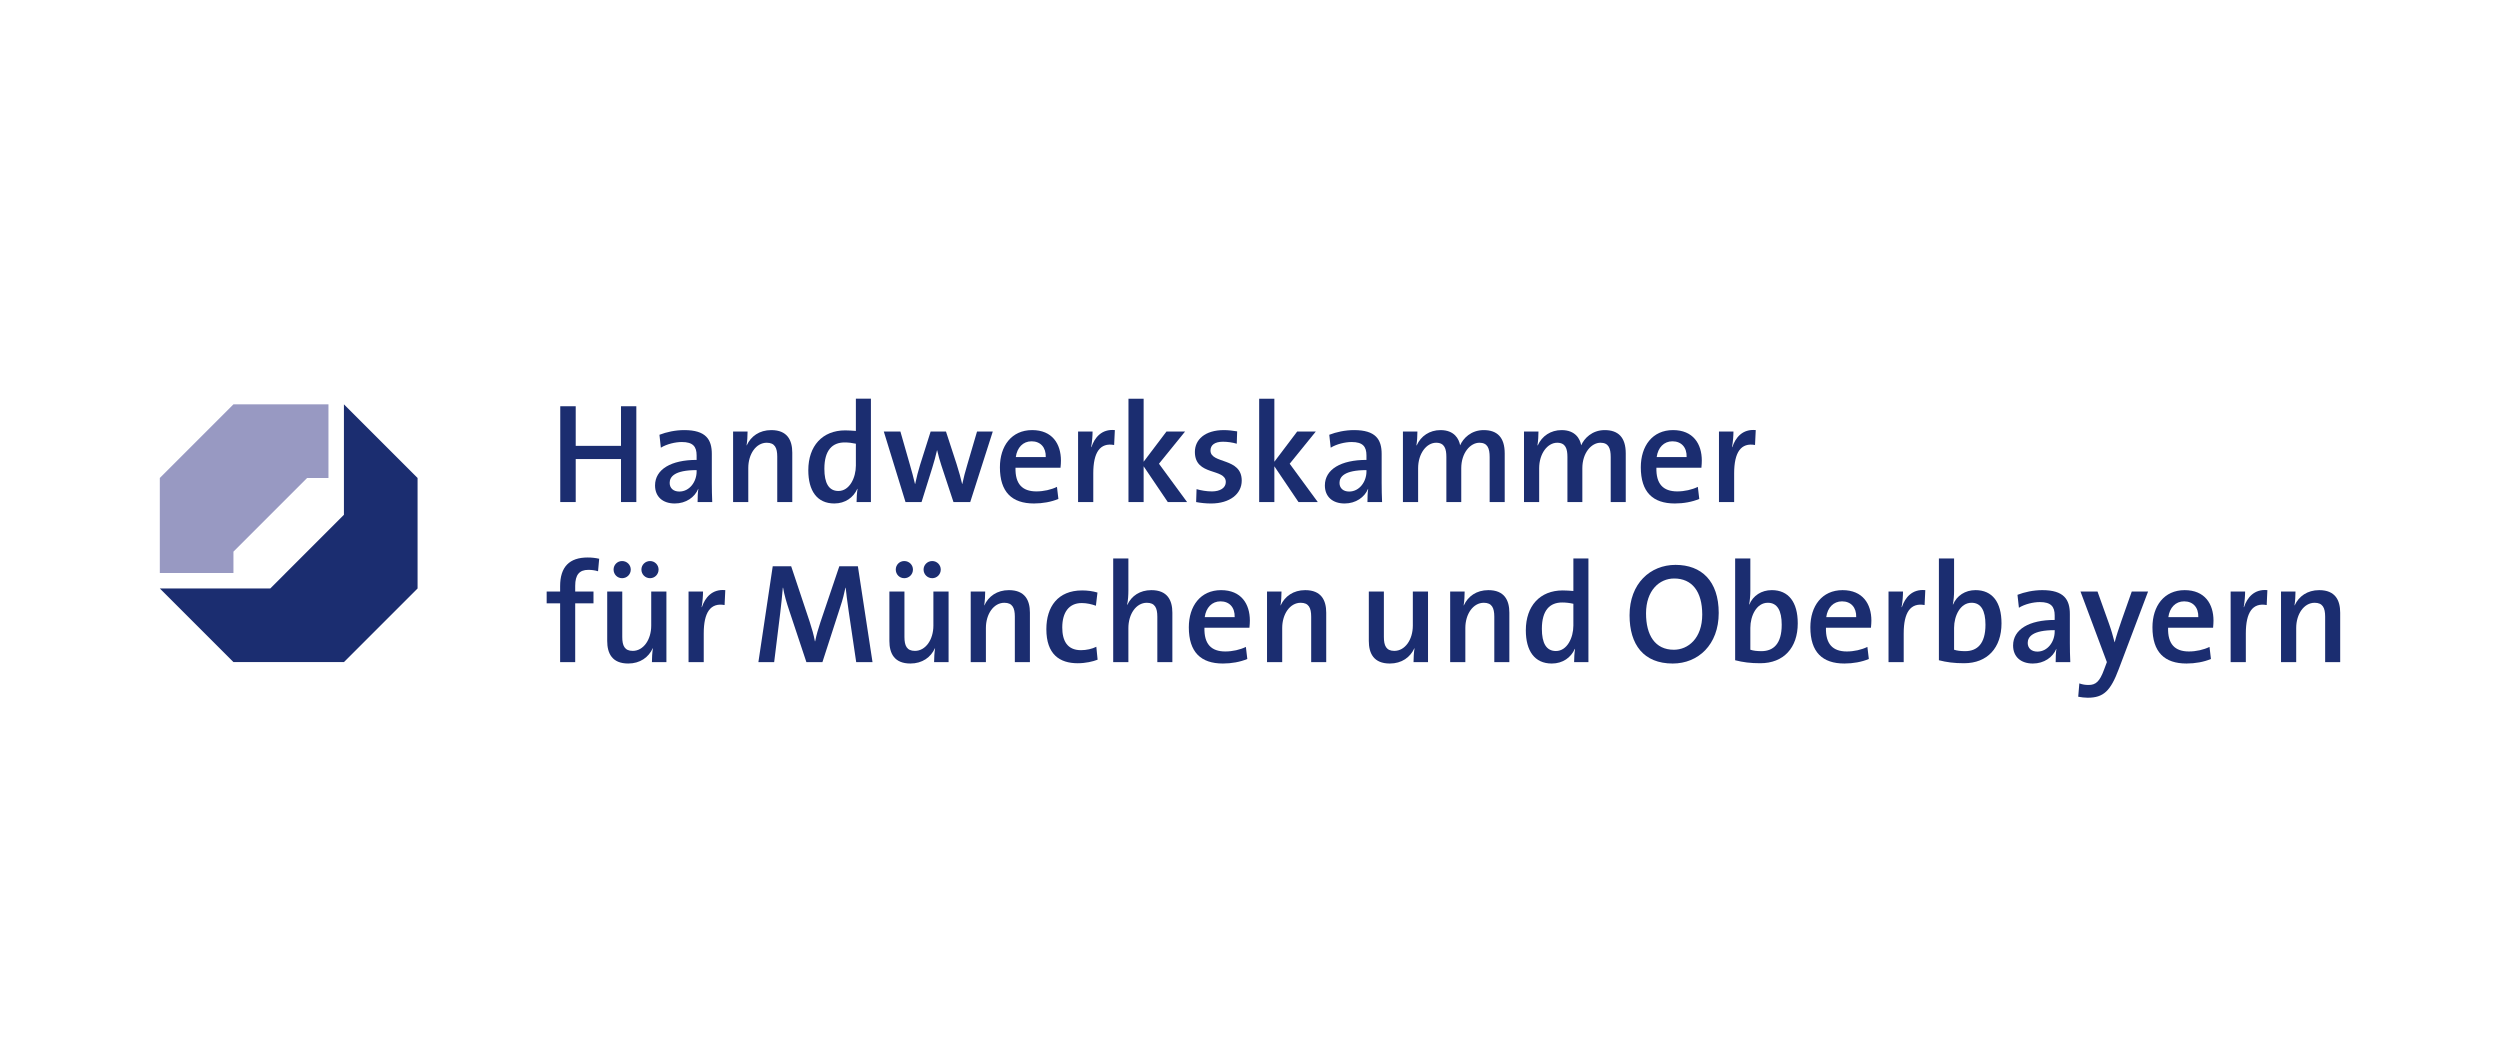 <?xml version="1.0" encoding="utf-8"?>
<!-- Generator: Adobe Illustrator 16.0.4, SVG Export Plug-In . SVG Version: 6.00 Build 0)  -->
<!DOCTYPE svg PUBLIC "-//W3C//DTD SVG 1.1//EN" "http://www.w3.org/Graphics/SVG/1.1/DTD/svg11.dtd">
<svg version="1.1" id="Ebene_1" xmlns="http://www.w3.org/2000/svg" xmlns:xlink="http://www.w3.org/1999/xlink" x="0px" y="0px"
	 width="600px" height="250px" viewBox="0 0 600 250" enable-background="new 0 0 600 250" xml:space="preserve">
<g>
	<polygon fill="#9899C2" points="56.027,132.394 56.027,137.52 38.356,137.52 38.356,114.714 56.027,97.041 78.831,97.041 
		78.831,114.714 73.707,114.714 	"/>
	<polygon fill="#1B2D70" points="82.542,97.041 100.218,114.714 100.218,141.232 82.542,158.903 56.029,158.903 38.356,141.232 
		64.866,141.232 82.542,123.551 	"/>
	<g>
		<path fill="#1B2D70" d="M143.805,134.102c-0.888-0.203-1.805-0.305-2.763-0.305c-4.394,0-6.612,2.252-6.612,6.885v1.29h-3.231
			v2.832h3.231v14.1h3.618v-14.1h4.389v-2.832h-4.389v-1.36c0-2.658,0.987-3.848,3.163-3.848c0.752,0,1.567,0.1,2.319,0.339
			L143.805,134.102z"/>
		<path fill="#1B2D70" d="M159.938,158.905v-16.936h-3.645v8.179c0,3.375-1.875,6.064-4.432,6.064c-1.943,0-2.519-1.225-2.519-3.336
			v-10.907h-3.613v11.86c0,2.997,1.191,5.415,5.042,5.415c2.857,0,4.904-1.497,5.894-3.679l0.034,0.035
			c-0.169,0.953-0.238,2.421-0.238,3.306H159.938z M151.384,136.691c0-1.121-0.92-2.042-2.08-2.042
			c-1.154,0-2.044,0.921-2.044,2.042c0,1.158,0.891,2.076,2.044,2.076C150.464,138.768,151.384,137.85,151.384,136.691
			 M158.059,136.691c0-1.121-0.913-2.042-2.042-2.042c-1.161,0-2.078,0.921-2.078,2.042c0,1.158,0.917,2.076,2.078,2.076
			C157.146,138.768,158.059,137.85,158.059,136.691"/>
		<path fill="#1B2D70" d="M174.069,141.633c-3.166-0.309-4.866,1.804-5.615,4.086h-0.068c0.24-1.293,0.339-2.793,0.339-3.748h-3.473
			v16.934h3.645v-6.881c0-5.076,1.631-7.427,5.003-6.812L174.069,141.633z"/>
		<path fill="#1B2D70" d="M209.403,158.905l-3.51-22.994h-4.459l-4.536,13.423c-0.542,1.698-0.918,2.859-1.256,4.562h-0.069
			c-0.269-1.497-0.713-3.033-1.257-4.699l-4.432-13.286h-4.431l-3.439,22.994h3.785l1.466-11.889
			c0.233-2.179,0.469-3.986,0.611-5.965h0.065c0.274,1.672,0.853,3.648,1.467,5.454l4.124,12.401h3.85l4.319-13.356
			c0.583-1.702,0.922-3.202,1.199-4.499h0.061c0.175,1.502,0.346,3.17,0.717,5.622l1.808,12.233H209.403z"/>
		<path fill="#1B2D70" d="M227.66,158.905v-16.936h-3.646v8.179c0,3.375-1.875,6.064-4.429,6.064c-1.942,0-2.519-1.225-2.519-3.336
			v-10.907h-3.613v11.86c0,2.997,1.194,5.415,5.041,5.415c2.855,0,4.907-1.497,5.895-3.679l0.031,0.035
			c-0.167,0.953-0.236,2.421-0.236,3.306H227.66z M219.109,136.691c0-1.121-0.922-2.042-2.082-2.042
			c-1.158,0-2.042,0.921-2.042,2.042c0,1.158,0.884,2.076,2.042,2.076C218.187,138.768,219.109,137.85,219.109,136.691
			 M225.783,136.691c0-1.121-0.92-2.042-2.043-2.042c-1.156,0-2.082,0.921-2.082,2.042c0,1.158,0.926,2.076,2.082,2.076
			C224.863,138.768,225.783,137.85,225.783,136.691"/>
		<path fill="#1B2D70" d="M247.179,158.905v-11.859c0-2.995-1.197-5.413-5.045-5.413c-2.863,0-4.91,1.497-5.898,3.676l-0.029-0.028
			c0.17-0.957,0.236-2.423,0.236-3.31h-3.473v16.934h3.646v-8.178c0-3.371,1.871-6.06,4.422-6.06c1.945,0,2.523,1.223,2.523,3.337
			v10.901H247.179z"/>
		<path fill="#1B2D70" d="M263.425,158.325l-0.307-3.101c-0.99,0.511-2.389,0.819-3.68,0.819c-3.367,0-4.496-2.349-4.496-5.45
			c0-3.579,1.568-5.86,4.668-5.86c1.225,0,2.385,0.274,3.406,0.646l0.375-3.169c-1.123-0.337-2.416-0.508-3.684-0.508
			c-5.822,0-8.582,3.918-8.582,9.297c0,6.03,3.17,8.18,7.531,8.18C260.533,159.179,262.304,158.768,263.425,158.325"/>
		<path fill="#1B2D70" d="M281.367,158.905v-11.859c0-2.995-1.193-5.413-5.039-5.413c-2.766,0-4.77,1.397-5.76,3.511l-0.068-0.035
			c0.242-0.921,0.312-2.353,0.312-3.409v-7.666h-3.645v24.871h3.645v-8.144c0-3.405,1.867-6.095,4.426-6.095
			c1.941,0,2.521,1.223,2.521,3.337v10.901H281.367z"/>
		<path fill="#1B2D70" d="M296.322,148.105h-7.186c0.305-2.283,1.74-3.781,3.777-3.781
			C295.064,144.324,296.39,145.786,296.322,148.105 M299.968,148.958c0-4.02-2.072-7.325-6.916-7.325
			c-4.939,0-7.734,3.812-7.734,8.926c0,5.96,2.895,8.685,8.178,8.685c2.074,0,4.154-0.374,5.859-1.088l-0.344-2.898
			c-1.391,0.681-3.197,1.093-4.938,1.093c-3.373,0-5.107-1.772-5.008-5.688h10.797C299.933,150.013,299.968,149.436,299.968,148.958
			"/>
		<path fill="#1B2D70" d="M318.293,158.905v-11.859c0-2.995-1.195-5.413-5.045-5.413c-2.857,0-4.908,1.497-5.893,3.676l-0.031-0.028
			c0.168-0.957,0.236-2.423,0.236-3.31h-3.475v16.934h3.643v-8.178c0-3.371,1.873-6.06,4.428-6.06c1.943,0,2.527,1.223,2.527,3.337
			v10.901H318.293z"/>
		<path fill="#1B2D70" d="M342.725,158.905v-16.934h-3.645v8.177c0,3.375-1.877,6.064-4.434,6.064c-1.938,0-2.514-1.225-2.514-3.337
			v-10.903h-3.615v11.859c0,2.995,1.191,5.415,5.039,5.415c2.861,0,4.91-1.499,5.902-3.68l0.029,0.035
			c-0.168,0.951-0.238,2.42-0.238,3.304H342.725z"/>
		<path fill="#1B2D70" d="M362.244,158.905v-11.859c0-2.995-1.193-5.413-5.041-5.413c-2.863,0-4.904,1.497-5.891,3.676l-0.037-0.028
			c0.176-0.957,0.238-2.423,0.238-3.31h-3.473v16.934h3.641v-8.178c0-3.371,1.873-6.06,4.432-6.06c1.947,0,2.518,1.223,2.518,3.337
			v10.901H362.244z"/>
		<path fill="#1B2D70" d="M377.609,150.148c0,2.898-1.5,6.097-4.189,6.097c-2.32,0-3.371-1.907-3.371-5.314
			c0-4.561,1.979-6.334,4.865-6.334c0.885,0,1.773,0.102,2.695,0.309V150.148z M381.221,158.905v-24.869h-3.611v7.801
			c-0.922-0.069-1.734-0.135-2.557-0.135c-5.482,0-8.855,3.746-8.855,9.57c0,4.906,2.078,7.974,6.232,7.974
			c2.623,0,4.598-1.431,5.527-3.513h0.061c-0.17,0.958-0.23,2.288-0.23,3.172H381.221z"/>
		<path fill="#1B2D70" d="M408.537,147.491c0,5.726-3.402,8.449-6.809,8.449c-4.533,0-6.68-3.509-6.68-8.722
			c0-5.515,3.203-8.378,6.748-8.378C406.084,138.839,408.537,141.942,408.537,147.491 M412.492,147.117
			c0-7.697-4.152-11.547-10.359-11.547c-6.064,0-11.039,4.462-11.039,12.092c0,7.053,3.377,11.585,10.359,11.585
			C407.551,159.247,412.492,154.748,412.492,147.117"/>
		<path fill="#1B2D70" d="M427.611,149.944c0,4.565-1.979,6.333-4.873,6.333c-1.051,0-1.906-0.1-2.656-0.34v-5.246
			c0-2.86,1.465-6.027,4.191-6.027C426.559,144.665,427.611,146.539,427.611,149.944 M431.461,149.604
			c0-5.109-2.213-7.973-6.236-7.973c-2.486,0-4.494,1.33-5.381,3.444h-0.062c0.201-0.886,0.301-2.252,0.301-3.239v-7.801h-3.648
			v24.424c1.844,0.479,3.648,0.717,6.031,0.717C428.088,159.177,431.461,155.46,431.461,149.604"/>
		<path fill="#1B2D70" d="M445.49,148.105h-7.189c0.307-2.283,1.736-3.781,3.781-3.781
			C444.229,144.324,445.553,145.786,445.49,148.105 M449.133,148.958c0-4.02-2.078-7.325-6.918-7.325
			c-4.941,0-7.73,3.812-7.73,8.926c0,5.96,2.896,8.685,8.172,8.685c2.074,0,4.156-0.374,5.865-1.088l-0.35-2.898
			c-1.393,0.681-3.193,1.093-4.934,1.093c-3.369,0-5.107-1.772-5.008-5.688h10.797C449.09,150.013,449.133,149.436,449.133,148.958"
			/>
		<path fill="#1B2D70" d="M462.07,141.633c-3.172-0.309-4.869,1.804-5.619,4.086h-0.074c0.248-1.293,0.344-2.793,0.344-3.748h-3.475
			v16.934h3.643v-6.881c0-5.076,1.639-7.427,5.014-6.812L462.07,141.633z"/>
		<path fill="#1B2D70" d="M476.512,149.944c0,4.565-1.98,6.333-4.873,6.333c-1.061,0-1.908-0.1-2.66-0.34v-5.246
			c0-2.86,1.471-6.027,4.195-6.027C475.451,144.665,476.512,146.539,476.512,149.944 M480.361,149.604
			c0-5.109-2.219-7.973-6.236-7.973c-2.486,0-4.496,1.33-5.385,3.444h-0.066c0.207-0.886,0.305-2.252,0.305-3.239v-7.801h-3.643
			v24.424c1.838,0.479,3.643,0.717,6.031,0.717C476.988,159.177,480.361,155.46,480.361,149.604"/>
		<path fill="#1B2D70" d="M493.123,151.578c0,2.423-1.67,4.806-4.154,4.806c-1.43,0-2.316-0.818-2.316-2.081
			c0-1.462,1.156-3.067,6.471-3.067V151.578z M496.869,158.905c-0.068-1.43-0.104-3.172-0.104-4.634v-6.915
			c0-3.474-1.426-5.723-6.607-5.723c-2.182,0-4.289,0.474-5.963,1.123l0.344,3.102c1.428-0.886,3.473-1.36,5.037-1.36
			c2.654,0,3.547,1.088,3.547,3.199v1.089c-6.104,0-9.982,2.246-9.982,6.134c0,2.69,1.842,4.326,4.738,4.326
			c2.688,0,4.801-1.499,5.621-3.513l0.029,0.035c-0.139,0.923-0.168,2.047-0.168,3.137H496.869z"/>
		<path fill="#1B2D70" d="M515.537,141.971h-3.916l-2.426,6.884c-0.609,1.736-1.33,3.918-1.668,5.279h-0.029
			c-0.379-1.428-0.787-2.93-1.33-4.428l-2.764-7.734h-4.084l6.33,16.932l-0.674,1.804c-1.057,2.898-2.01,3.684-3.719,3.684
			c-0.779,0-1.461-0.106-2.215-0.375l-0.271,3.197c0.68,0.138,1.602,0.24,2.283,0.24c3.816,0,5.486-1.634,7.465-6.917
			L515.537,141.971z"/>
		<path fill="#1B2D70" d="M527.594,148.105h-7.189c0.305-2.283,1.734-3.781,3.785-3.781
			C526.332,144.324,527.66,145.786,527.594,148.105 M531.238,148.958c0-4.02-2.078-7.325-6.92-7.325c-4.936,0-7.73,3.812-7.73,8.926
			c0,5.96,2.9,8.685,8.176,8.685c2.082,0,4.158-0.374,5.861-1.088l-0.342-2.898c-1.395,0.681-3.205,1.093-4.943,1.093
			c-3.369,0-5.105-1.772-5-5.688h10.799C531.199,150.013,531.238,149.436,531.238,148.958"/>
		<path fill="#1B2D70" d="M544.17,141.633c-3.164-0.309-4.867,1.804-5.615,4.086h-0.066c0.236-1.293,0.338-2.793,0.338-3.748h-3.475
			v16.934H539v-6.881c0-5.076,1.631-7.427,5.008-6.812L544.17,141.633z"/>
		<path fill="#1B2D70" d="M561.645,158.905v-11.859c0-2.995-1.188-5.413-5.035-5.413c-2.867,0-4.912,1.497-5.896,3.676l-0.035-0.028
			c0.17-0.957,0.238-2.423,0.238-3.31h-3.473v16.934h3.645v-8.178c0-3.371,1.873-6.06,4.424-6.06c1.943,0,2.523,1.223,2.523,3.337
			v10.901H561.645z"/>
	</g>
	<polygon fill="#1B2D70" points="152.72,120.494 152.72,97.5 149.037,97.5 149.037,107.005 138.172,107.005 138.172,97.5 
		134.463,97.5 134.463,120.494 138.172,120.494 138.172,110.172 149.037,110.172 149.037,120.494 	"/>
	<g>
		<path fill="#1B2D70" d="M167.188,113.167c0,2.419-1.665,4.804-4.153,4.804c-1.428,0-2.314-0.817-2.314-2.076
			c0-1.467,1.155-3.068,6.468-3.068V113.167z M170.935,120.491c-0.063-1.431-0.099-3.167-0.099-4.631v-6.913
			c0-3.478-1.429-5.723-6.605-5.723c-2.183,0-4.292,0.473-5.964,1.122l0.337,3.101c1.436-0.886,3.479-1.361,5.045-1.361
			c2.655,0,3.539,1.088,3.539,3.201v1.09c-6.089,0-9.976,2.248-9.976,6.133c0,2.691,1.836,4.326,4.732,4.326
			c2.695,0,4.805-1.5,5.624-3.51l0.034,0.035c-0.139,0.917-0.176,2.042-0.176,3.131H170.935z"/>
		<path fill="#1B2D70" d="M190.146,120.494v-11.855c0-2.997-1.195-5.415-5.035-5.415c-2.869,0-4.913,1.499-5.897,3.676l-0.035-0.03
			c0.17-0.957,0.238-2.421,0.238-3.307h-3.474v16.932h3.646v-8.178c0-3.37,1.876-6.061,4.431-6.061c1.938,0,2.52,1.225,2.52,3.336
			v10.902H190.146z"/>
		<path fill="#1B2D70" d="M205.411,111.735c0,2.897-1.504,6.1-4.19,6.1c-2.32,0-3.372-1.908-3.372-5.315
			c0-4.562,1.972-6.336,4.867-6.336c0.882,0,1.771,0.102,2.695,0.307V111.735z M209.02,120.491V95.688h-3.609v7.736
			c-0.924-0.067-1.744-0.134-2.559-0.134c-5.482,0-8.858,3.745-8.858,9.57c0,4.907,2.082,7.973,6.242,7.973
			c2.617,0,4.593-1.432,5.515-3.509h0.064c-0.169,0.952-0.234,2.282-0.234,3.167H209.02z"/>
		<path fill="#1B2D70" d="M238.269,103.562h-3.779l-2.35,8.004c-0.514,1.703-0.852,3.032-1.189,4.599h-0.035
			c-0.342-1.466-0.688-2.724-1.328-4.769l-2.556-7.834h-3.676l-2.526,7.973c-0.445,1.465-0.852,2.963-1.194,4.63h-0.033
			c-0.339-1.532-0.813-3.132-1.257-4.734l-2.252-7.87h-3.984l5.212,16.932h3.849l2.557-8.176c0.443-1.432,0.816-2.76,1.158-4.259
			h0.033c0.306,1.293,0.611,2.455,0.99,3.578l2.924,8.857h4.023L238.269,103.562z"/>
		<path fill="#1B2D70" d="M250.982,109.693h-7.189c0.309-2.283,1.736-3.781,3.781-3.781
			C249.716,105.913,251.05,107.377,250.982,109.693 M254.626,110.546c0-4.02-2.078-7.324-6.916-7.324
			c-4.936,0-7.732,3.813-7.732,8.926c0,5.958,2.895,8.686,8.18,8.686c2.07,0,4.154-0.375,5.857-1.091l-0.344-2.895
			c-1.393,0.68-3.199,1.088-4.936,1.088c-3.373,0-5.115-1.771-5.014-5.688h10.803C254.593,111.602,254.626,111.025,254.626,110.546"
			/>
		<path fill="#1B2D70" d="M267.564,103.222c-3.168-0.308-4.871,1.806-5.619,4.088h-0.07c0.244-1.295,0.342-2.797,0.342-3.748h-3.479
			v16.932h3.648v-6.883c0-5.074,1.635-7.425,5.006-6.812L267.564,103.222z"/>
	</g>
	<polygon fill="#1B2D70" points="284.9,120.494 278.152,111.297 284.421,103.562 279.957,103.562 274.472,110.818 274.472,95.692 
		270.833,95.692 270.833,120.494 274.472,120.494 274.472,111.911 280.269,120.494 	"/>
	<g>
		<path fill="#1B2D70" d="M298.015,115.348c0-5.62-7.498-3.951-7.498-7.222c0-1.294,0.988-2.111,2.994-2.111
			c1.092,0,2.285,0.171,3.312,0.478l0.094-2.965c-1.02-0.17-2.178-0.305-3.166-0.305c-4.598,0-6.979,2.312-6.979,5.247
			c0,5.858,7.42,3.814,7.42,7.22c0,1.399-1.357,2.25-3.336,2.25c-1.295,0-2.623-0.239-3.684-0.544l-0.1,3.099
			c1.059,0.205,2.318,0.342,3.578,0.342C295.181,120.834,298.015,118.519,298.015,115.348"/>
	</g>
	<polygon fill="#1B2D70" points="316.268,120.494 309.525,111.297 315.797,103.562 311.328,103.562 305.846,110.818 305.846,95.692 
		302.199,95.692 302.199,120.494 305.846,120.494 305.846,111.911 311.637,120.494 	"/>
	<path fill="#1B2D70" d="M327.949,113.167c0,2.419-1.668,4.804-4.152,4.804c-1.434,0-2.316-0.817-2.316-2.076
		c0-1.467,1.156-3.068,6.469-3.068V113.167z M331.701,120.491c-0.068-1.431-0.104-3.167-0.104-4.631v-6.913
		c0-3.478-1.432-5.723-6.615-5.723c-2.174,0-4.291,0.473-5.957,1.122l0.344,3.101c1.43-0.886,3.477-1.361,5.037-1.361
		c2.658,0,3.543,1.088,3.543,3.201v1.09c-6.094,0-9.979,2.248-9.979,6.133c0,2.691,1.838,4.326,4.734,4.326
		c2.691,0,4.805-1.5,5.621-3.51l0.033,0.035c-0.137,0.917-0.17,2.042-0.17,3.131H331.701z"/>
	<path fill="#1B2D70" d="M361.131,120.494v-11.683c0-3.852-1.805-5.587-5.043-5.587c-3.064,0-4.943,2.008-5.656,3.646
		c-0.273-1.498-1.369-3.646-4.703-3.646c-2.625,0-4.732,1.432-5.721,3.676l-0.066-0.03c0.168-0.989,0.234-2.421,0.234-3.307h-3.473
		v16.932h3.645v-8.109c0-3.541,2.008-6.129,4.328-6.129c2.041,0,2.451,1.499,2.451,3.405v10.833h3.574v-8.109
		c0-3.711,2.186-6.129,4.359-6.129c1.947,0,2.455,1.33,2.455,3.438v10.801H361.131z"/>
	<path fill="#1B2D70" d="M390.18,120.494v-11.683c0-3.852-1.805-5.587-5.045-5.587c-3.062,0-4.936,2.008-5.652,3.646
		c-0.268-1.498-1.357-3.646-4.697-3.646c-2.625,0-4.732,1.432-5.725,3.676l-0.068-0.03c0.17-0.989,0.24-2.421,0.24-3.307h-3.473
		v16.932h3.641v-8.109c0-3.541,2.012-6.129,4.324-6.129c2.049,0,2.457,1.499,2.457,3.405v10.833h3.58v-8.109
		c0-3.711,2.178-6.129,4.355-6.129c1.945,0,2.453,1.33,2.453,3.438v10.801H390.18z"/>
	<path fill="#1B2D70" d="M404.791,109.693h-7.186c0.307-2.283,1.738-3.781,3.779-3.781
		C403.531,105.913,404.865,107.377,404.791,109.693 M408.434,110.546c0-4.02-2.074-7.324-6.912-7.324
		c-4.939,0-7.729,3.813-7.729,8.926c0,5.958,2.891,8.686,8.168,8.686c2.082,0,4.16-0.375,5.863-1.091l-0.344-2.895
		c-1.396,0.68-3.201,1.088-4.938,1.088c-3.371,0-5.107-1.771-5.006-5.688h10.801C408.402,111.602,408.434,111.025,408.434,110.546"
		/>
	<path fill="#1B2D70" d="M421.379,103.222c-3.174-0.308-4.871,1.806-5.621,4.088h-0.072c0.24-1.295,0.342-2.797,0.342-3.748h-3.475
		v16.932h3.643v-6.883c0-5.074,1.639-7.425,5.01-6.812L421.379,103.222z"/>
</g>
</svg>
